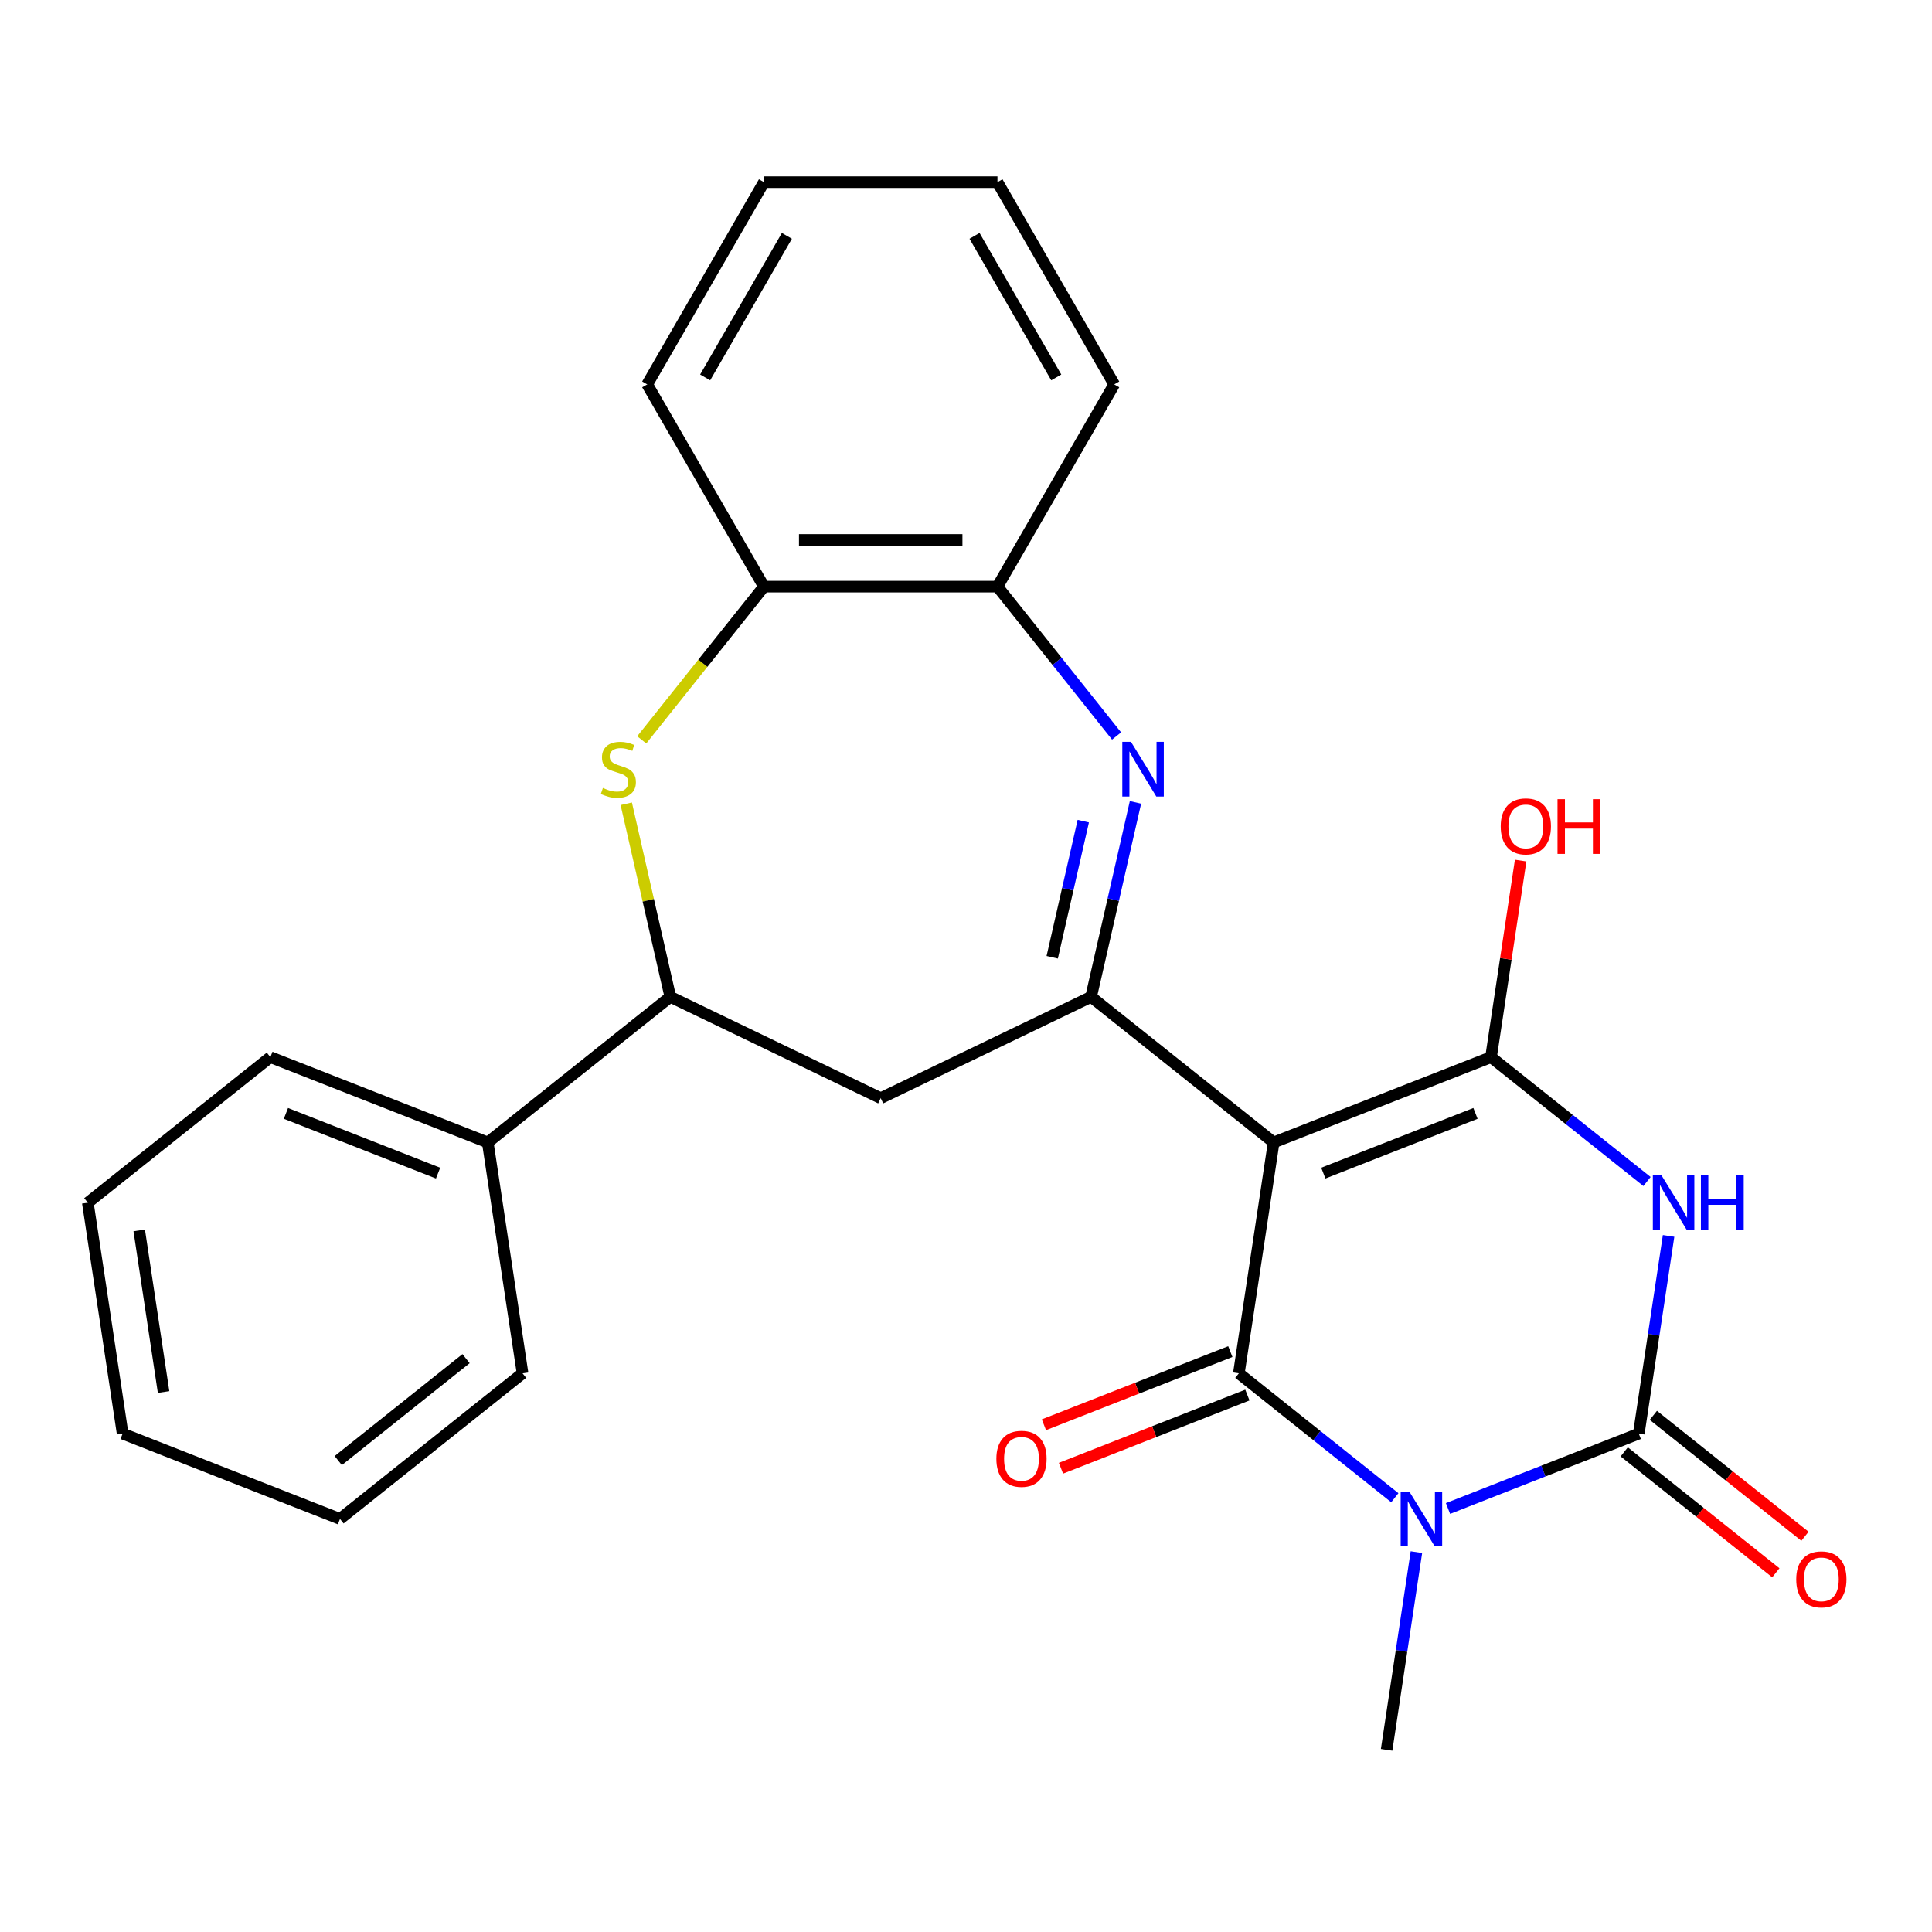 <?xml version='1.0' encoding='iso-8859-1'?>
<svg version='1.1' baseProfile='full'
              xmlns='http://www.w3.org/2000/svg'
                      xmlns:rdkit='http://www.rdkit.org/xml'
                      xmlns:xlink='http://www.w3.org/1999/xlink'
                  xml:space='preserve'
width='1000px' height='1000px' viewBox='0 0 1000 1000'>
<!-- END OF HEADER -->
<rect style='opacity:1.0;fill:#FFFFFF;stroke:none' width='1000' height='1000' x='0' y='0'> </rect>
<path class='bond-1' d='M 659.242,591.322 L 641.228,710.837' style='fill:none;fill-rule:evenodd;stroke:#000000;stroke-width:6px;stroke-linecap:butt;stroke-linejoin:miter;stroke-opacity:1' />
<path class='bond-3' d='M 659.242,591.322 L 771.752,547.165' style='fill:none;fill-rule:evenodd;stroke:#000000;stroke-width:6px;stroke-linecap:butt;stroke-linejoin:miter;stroke-opacity:1' />
<path class='bond-3' d='M 684.95,607.201 L 763.707,576.291' style='fill:none;fill-rule:evenodd;stroke:#000000;stroke-width:6px;stroke-linecap:butt;stroke-linejoin:miter;stroke-opacity:1' />
<path class='bond-5' d='M 659.242,591.322 L 564.746,515.964' style='fill:none;fill-rule:evenodd;stroke:#000000;stroke-width:6px;stroke-linecap:butt;stroke-linejoin:miter;stroke-opacity:1' />
<path class='bond-0' d='M 721.962,775.22 L 681.595,743.028' style='fill:none;fill-rule:evenodd;stroke:#0000FF;stroke-width:6px;stroke-linecap:butt;stroke-linejoin:miter;stroke-opacity:1' />
<path class='bond-0' d='M 681.595,743.028 L 641.228,710.837' style='fill:none;fill-rule:evenodd;stroke:#000000;stroke-width:6px;stroke-linecap:butt;stroke-linejoin:miter;stroke-opacity:1' />
<path class='bond-16' d='M 733.134,803.376 L 725.422,854.543' style='fill:none;fill-rule:evenodd;stroke:#0000FF;stroke-width:6px;stroke-linecap:butt;stroke-linejoin:miter;stroke-opacity:1' />
<path class='bond-16' d='M 725.422,854.543 L 717.71,905.709' style='fill:none;fill-rule:evenodd;stroke:#000000;stroke-width:6px;stroke-linecap:butt;stroke-linejoin:miter;stroke-opacity:1' />
<path class='bond-26' d='M 749.485,780.794 L 798.859,761.416' style='fill:none;fill-rule:evenodd;stroke:#0000FF;stroke-width:6px;stroke-linecap:butt;stroke-linejoin:miter;stroke-opacity:1' />
<path class='bond-26' d='M 798.859,761.416 L 848.233,742.038' style='fill:none;fill-rule:evenodd;stroke:#000000;stroke-width:6px;stroke-linecap:butt;stroke-linejoin:miter;stroke-opacity:1' />
<path class='bond-12' d='M 636.812,699.586 L 588.568,718.52' style='fill:none;fill-rule:evenodd;stroke:#000000;stroke-width:6px;stroke-linecap:butt;stroke-linejoin:miter;stroke-opacity:1' />
<path class='bond-12' d='M 588.568,718.52 L 540.324,737.455' style='fill:none;fill-rule:evenodd;stroke:#FF0000;stroke-width:6px;stroke-linecap:butt;stroke-linejoin:miter;stroke-opacity:1' />
<path class='bond-12' d='M 645.644,722.088 L 597.4,741.022' style='fill:none;fill-rule:evenodd;stroke:#000000;stroke-width:6px;stroke-linecap:butt;stroke-linejoin:miter;stroke-opacity:1' />
<path class='bond-12' d='M 597.4,741.022 L 549.156,759.957' style='fill:none;fill-rule:evenodd;stroke:#FF0000;stroke-width:6px;stroke-linecap:butt;stroke-linejoin:miter;stroke-opacity:1' />
<path class='bond-2' d='M 852.486,611.549 L 812.119,579.357' style='fill:none;fill-rule:evenodd;stroke:#0000FF;stroke-width:6px;stroke-linecap:butt;stroke-linejoin:miter;stroke-opacity:1' />
<path class='bond-2' d='M 812.119,579.357 L 771.752,547.165' style='fill:none;fill-rule:evenodd;stroke:#000000;stroke-width:6px;stroke-linecap:butt;stroke-linejoin:miter;stroke-opacity:1' />
<path class='bond-4' d='M 863.658,639.705 L 855.946,690.871' style='fill:none;fill-rule:evenodd;stroke:#0000FF;stroke-width:6px;stroke-linecap:butt;stroke-linejoin:miter;stroke-opacity:1' />
<path class='bond-4' d='M 855.946,690.871 L 848.233,742.038' style='fill:none;fill-rule:evenodd;stroke:#000000;stroke-width:6px;stroke-linecap:butt;stroke-linejoin:miter;stroke-opacity:1' />
<path class='bond-14' d='M 771.752,547.165 L 779.419,496.299' style='fill:none;fill-rule:evenodd;stroke:#000000;stroke-width:6px;stroke-linecap:butt;stroke-linejoin:miter;stroke-opacity:1' />
<path class='bond-14' d='M 779.419,496.299 L 787.085,445.432' style='fill:none;fill-rule:evenodd;stroke:#FF0000;stroke-width:6px;stroke-linecap:butt;stroke-linejoin:miter;stroke-opacity:1' />
<path class='bond-13' d='M 840.698,751.487 L 879.935,782.778' style='fill:none;fill-rule:evenodd;stroke:#000000;stroke-width:6px;stroke-linecap:butt;stroke-linejoin:miter;stroke-opacity:1' />
<path class='bond-13' d='M 879.935,782.778 L 919.172,814.068' style='fill:none;fill-rule:evenodd;stroke:#FF0000;stroke-width:6px;stroke-linecap:butt;stroke-linejoin:miter;stroke-opacity:1' />
<path class='bond-13' d='M 855.769,732.588 L 895.006,763.879' style='fill:none;fill-rule:evenodd;stroke:#000000;stroke-width:6px;stroke-linecap:butt;stroke-linejoin:miter;stroke-opacity:1' />
<path class='bond-13' d='M 895.006,763.879 L 934.243,795.169' style='fill:none;fill-rule:evenodd;stroke:#FF0000;stroke-width:6px;stroke-linecap:butt;stroke-linejoin:miter;stroke-opacity:1' />
<path class='bond-6' d='M 564.746,515.964 L 576.233,465.638' style='fill:none;fill-rule:evenodd;stroke:#000000;stroke-width:6px;stroke-linecap:butt;stroke-linejoin:miter;stroke-opacity:1' />
<path class='bond-6' d='M 576.233,465.638 L 587.72,415.312' style='fill:none;fill-rule:evenodd;stroke:#0000FF;stroke-width:6px;stroke-linecap:butt;stroke-linejoin:miter;stroke-opacity:1' />
<path class='bond-6' d='M 544.625,495.487 L 552.666,460.259' style='fill:none;fill-rule:evenodd;stroke:#000000;stroke-width:6px;stroke-linecap:butt;stroke-linejoin:miter;stroke-opacity:1' />
<path class='bond-6' d='M 552.666,460.259 L 560.707,425.031' style='fill:none;fill-rule:evenodd;stroke:#0000FF;stroke-width:6px;stroke-linecap:butt;stroke-linejoin:miter;stroke-opacity:1' />
<path class='bond-8' d='M 564.746,515.964 L 455.851,568.406' style='fill:none;fill-rule:evenodd;stroke:#000000;stroke-width:6px;stroke-linecap:butt;stroke-linejoin:miter;stroke-opacity:1' />
<path class='bond-10' d='M 577.939,380.948 L 547.111,342.291' style='fill:none;fill-rule:evenodd;stroke:#0000FF;stroke-width:6px;stroke-linecap:butt;stroke-linejoin:miter;stroke-opacity:1' />
<path class='bond-10' d='M 547.111,342.291 L 516.283,303.634' style='fill:none;fill-rule:evenodd;stroke:#000000;stroke-width:6px;stroke-linecap:butt;stroke-linejoin:miter;stroke-opacity:1' />
<path class='bond-7' d='M 324.147,416.032 L 335.551,465.998' style='fill:none;fill-rule:evenodd;stroke:#CCCC00;stroke-width:6px;stroke-linecap:butt;stroke-linejoin:miter;stroke-opacity:1' />
<path class='bond-7' d='M 335.551,465.998 L 346.956,515.964' style='fill:none;fill-rule:evenodd;stroke:#000000;stroke-width:6px;stroke-linecap:butt;stroke-linejoin:miter;stroke-opacity:1' />
<path class='bond-27' d='M 332.162,382.955 L 363.791,343.295' style='fill:none;fill-rule:evenodd;stroke:#CCCC00;stroke-width:6px;stroke-linecap:butt;stroke-linejoin:miter;stroke-opacity:1' />
<path class='bond-27' d='M 363.791,343.295 L 395.419,303.634' style='fill:none;fill-rule:evenodd;stroke:#000000;stroke-width:6px;stroke-linecap:butt;stroke-linejoin:miter;stroke-opacity:1' />
<path class='bond-9' d='M 455.851,568.406 L 346.956,515.964' style='fill:none;fill-rule:evenodd;stroke:#000000;stroke-width:6px;stroke-linecap:butt;stroke-linejoin:miter;stroke-opacity:1' />
<path class='bond-15' d='M 346.956,515.964 L 252.46,591.322' style='fill:none;fill-rule:evenodd;stroke:#000000;stroke-width:6px;stroke-linecap:butt;stroke-linejoin:miter;stroke-opacity:1' />
<path class='bond-11' d='M 516.283,303.634 L 395.419,303.634' style='fill:none;fill-rule:evenodd;stroke:#000000;stroke-width:6px;stroke-linecap:butt;stroke-linejoin:miter;stroke-opacity:1' />
<path class='bond-11' d='M 498.154,279.461 L 413.548,279.461' style='fill:none;fill-rule:evenodd;stroke:#000000;stroke-width:6px;stroke-linecap:butt;stroke-linejoin:miter;stroke-opacity:1' />
<path class='bond-17' d='M 516.283,303.634 L 576.716,198.962' style='fill:none;fill-rule:evenodd;stroke:#000000;stroke-width:6px;stroke-linecap:butt;stroke-linejoin:miter;stroke-opacity:1' />
<path class='bond-18' d='M 395.419,303.634 L 334.986,198.962' style='fill:none;fill-rule:evenodd;stroke:#000000;stroke-width:6px;stroke-linecap:butt;stroke-linejoin:miter;stroke-opacity:1' />
<path class='bond-19' d='M 252.46,591.322 L 139.95,547.165' style='fill:none;fill-rule:evenodd;stroke:#000000;stroke-width:6px;stroke-linecap:butt;stroke-linejoin:miter;stroke-opacity:1' />
<path class='bond-19' d='M 226.752,607.201 L 147.995,576.291' style='fill:none;fill-rule:evenodd;stroke:#000000;stroke-width:6px;stroke-linecap:butt;stroke-linejoin:miter;stroke-opacity:1' />
<path class='bond-20' d='M 252.46,591.322 L 270.474,710.837' style='fill:none;fill-rule:evenodd;stroke:#000000;stroke-width:6px;stroke-linecap:butt;stroke-linejoin:miter;stroke-opacity:1' />
<path class='bond-21' d='M 576.716,198.962 L 516.283,94.291' style='fill:none;fill-rule:evenodd;stroke:#000000;stroke-width:6px;stroke-linecap:butt;stroke-linejoin:miter;stroke-opacity:1' />
<path class='bond-21' d='M 546.716,195.348 L 504.414,122.078' style='fill:none;fill-rule:evenodd;stroke:#000000;stroke-width:6px;stroke-linecap:butt;stroke-linejoin:miter;stroke-opacity:1' />
<path class='bond-28' d='M 334.986,198.962 L 395.419,94.291' style='fill:none;fill-rule:evenodd;stroke:#000000;stroke-width:6px;stroke-linecap:butt;stroke-linejoin:miter;stroke-opacity:1' />
<path class='bond-28' d='M 364.986,195.348 L 407.288,122.078' style='fill:none;fill-rule:evenodd;stroke:#000000;stroke-width:6px;stroke-linecap:butt;stroke-linejoin:miter;stroke-opacity:1' />
<path class='bond-24' d='M 139.95,547.165 L 45.455,622.523' style='fill:none;fill-rule:evenodd;stroke:#000000;stroke-width:6px;stroke-linecap:butt;stroke-linejoin:miter;stroke-opacity:1' />
<path class='bond-23' d='M 270.474,710.837 L 175.978,786.195' style='fill:none;fill-rule:evenodd;stroke:#000000;stroke-width:6px;stroke-linecap:butt;stroke-linejoin:miter;stroke-opacity:1' />
<path class='bond-23' d='M 241.228,703.241 L 175.081,755.992' style='fill:none;fill-rule:evenodd;stroke:#000000;stroke-width:6px;stroke-linecap:butt;stroke-linejoin:miter;stroke-opacity:1' />
<path class='bond-22' d='M 516.283,94.291 L 395.419,94.291' style='fill:none;fill-rule:evenodd;stroke:#000000;stroke-width:6px;stroke-linecap:butt;stroke-linejoin:miter;stroke-opacity:1' />
<path class='bond-25' d='M 175.978,786.195 L 63.468,742.038' style='fill:none;fill-rule:evenodd;stroke:#000000;stroke-width:6px;stroke-linecap:butt;stroke-linejoin:miter;stroke-opacity:1' />
<path class='bond-29' d='M 45.455,622.523 L 63.468,742.038' style='fill:none;fill-rule:evenodd;stroke:#000000;stroke-width:6px;stroke-linecap:butt;stroke-linejoin:miter;stroke-opacity:1' />
<path class='bond-29' d='M 72.06,636.848 L 84.669,720.508' style='fill:none;fill-rule:evenodd;stroke:#000000;stroke-width:6px;stroke-linecap:butt;stroke-linejoin:miter;stroke-opacity:1' />
<path  class='atom-1' d='M 729.464 772.035
L 738.744 787.035
Q 739.664 788.515, 741.144 791.195
Q 742.624 793.875, 742.704 794.035
L 742.704 772.035
L 746.464 772.035
L 746.464 800.355
L 742.584 800.355
L 732.624 783.955
Q 731.464 782.035, 730.224 779.835
Q 729.024 777.635, 728.664 776.955
L 728.664 800.355
L 724.984 800.355
L 724.984 772.035
L 729.464 772.035
' fill='#0000FF'/>
<path  class='atom-3' d='M 859.987 608.363
L 869.267 623.363
Q 870.187 624.843, 871.667 627.523
Q 873.147 630.203, 873.227 630.363
L 873.227 608.363
L 876.987 608.363
L 876.987 636.683
L 873.107 636.683
L 863.147 620.283
Q 861.987 618.363, 860.747 616.163
Q 859.547 613.963, 859.187 613.283
L 859.187 636.683
L 855.507 636.683
L 855.507 608.363
L 859.987 608.363
' fill='#0000FF'/>
<path  class='atom-3' d='M 880.387 608.363
L 884.227 608.363
L 884.227 620.403
L 898.707 620.403
L 898.707 608.363
L 902.547 608.363
L 902.547 636.683
L 898.707 636.683
L 898.707 623.603
L 884.227 623.603
L 884.227 636.683
L 880.387 636.683
L 880.387 608.363
' fill='#0000FF'/>
<path  class='atom-7' d='M 585.381 383.97
L 594.661 398.97
Q 595.581 400.45, 597.061 403.13
Q 598.541 405.81, 598.621 405.97
L 598.621 383.97
L 602.381 383.97
L 602.381 412.29
L 598.501 412.29
L 588.541 395.89
Q 587.381 393.97, 586.141 391.77
Q 584.941 389.57, 584.581 388.89
L 584.581 412.29
L 580.901 412.29
L 580.901 383.97
L 585.381 383.97
' fill='#0000FF'/>
<path  class='atom-8' d='M 312.061 407.85
Q 312.381 407.97, 313.701 408.53
Q 315.021 409.09, 316.461 409.45
Q 317.941 409.77, 319.381 409.77
Q 322.061 409.77, 323.621 408.49
Q 325.181 407.17, 325.181 404.89
Q 325.181 403.33, 324.381 402.37
Q 323.621 401.41, 322.421 400.89
Q 321.221 400.37, 319.221 399.77
Q 316.701 399.01, 315.181 398.29
Q 313.701 397.57, 312.621 396.05
Q 311.581 394.53, 311.581 391.97
Q 311.581 388.41, 313.981 386.21
Q 316.421 384.01, 321.221 384.01
Q 324.501 384.01, 328.221 385.57
L 327.301 388.65
Q 323.901 387.25, 321.341 387.25
Q 318.581 387.25, 317.061 388.41
Q 315.541 389.53, 315.581 391.49
Q 315.581 393.01, 316.341 393.93
Q 317.141 394.85, 318.261 395.37
Q 319.421 395.89, 321.341 396.49
Q 323.901 397.29, 325.421 398.09
Q 326.941 398.89, 328.021 400.53
Q 329.141 402.13, 329.141 404.89
Q 329.141 408.81, 326.501 410.93
Q 323.901 413.01, 319.541 413.01
Q 317.021 413.01, 315.101 412.45
Q 313.221 411.93, 310.981 411.01
L 312.061 407.85
' fill='#CCCC00'/>
<path  class='atom-13' d='M 515.718 755.074
Q 515.718 748.274, 519.078 744.474
Q 522.438 740.674, 528.718 740.674
Q 534.998 740.674, 538.358 744.474
Q 541.718 748.274, 541.718 755.074
Q 541.718 761.954, 538.318 765.874
Q 534.918 769.754, 528.718 769.754
Q 522.478 769.754, 519.078 765.874
Q 515.718 761.994, 515.718 755.074
M 528.718 766.554
Q 533.038 766.554, 535.358 763.674
Q 537.718 760.754, 537.718 755.074
Q 537.718 749.514, 535.358 746.714
Q 533.038 743.874, 528.718 743.874
Q 524.398 743.874, 522.038 746.674
Q 519.718 749.474, 519.718 755.074
Q 519.718 760.794, 522.038 763.674
Q 524.398 766.554, 528.718 766.554
' fill='#FF0000'/>
<path  class='atom-14' d='M 929.729 817.476
Q 929.729 810.676, 933.089 806.876
Q 936.449 803.076, 942.729 803.076
Q 949.009 803.076, 952.369 806.876
Q 955.729 810.676, 955.729 817.476
Q 955.729 824.356, 952.329 828.276
Q 948.929 832.156, 942.729 832.156
Q 936.489 832.156, 933.089 828.276
Q 929.729 824.396, 929.729 817.476
M 942.729 828.956
Q 947.049 828.956, 949.369 826.076
Q 951.729 823.156, 951.729 817.476
Q 951.729 811.916, 949.369 809.116
Q 947.049 806.276, 942.729 806.276
Q 938.409 806.276, 936.049 809.076
Q 933.729 811.876, 933.729 817.476
Q 933.729 823.196, 936.049 826.076
Q 938.409 828.956, 942.729 828.956
' fill='#FF0000'/>
<path  class='atom-15' d='M 776.766 427.731
Q 776.766 420.931, 780.126 417.131
Q 783.486 413.331, 789.766 413.331
Q 796.046 413.331, 799.406 417.131
Q 802.766 420.931, 802.766 427.731
Q 802.766 434.611, 799.366 438.531
Q 795.966 442.411, 789.766 442.411
Q 783.526 442.411, 780.126 438.531
Q 776.766 434.651, 776.766 427.731
M 789.766 439.211
Q 794.086 439.211, 796.406 436.331
Q 798.766 433.411, 798.766 427.731
Q 798.766 422.171, 796.406 419.371
Q 794.086 416.531, 789.766 416.531
Q 785.446 416.531, 783.086 419.331
Q 780.766 422.131, 780.766 427.731
Q 780.766 433.451, 783.086 436.331
Q 785.446 439.211, 789.766 439.211
' fill='#FF0000'/>
<path  class='atom-15' d='M 806.166 413.651
L 810.006 413.651
L 810.006 425.691
L 824.486 425.691
L 824.486 413.651
L 828.326 413.651
L 828.326 441.971
L 824.486 441.971
L 824.486 428.891
L 810.006 428.891
L 810.006 441.971
L 806.166 441.971
L 806.166 413.651
' fill='#FF0000'/>
</svg>
